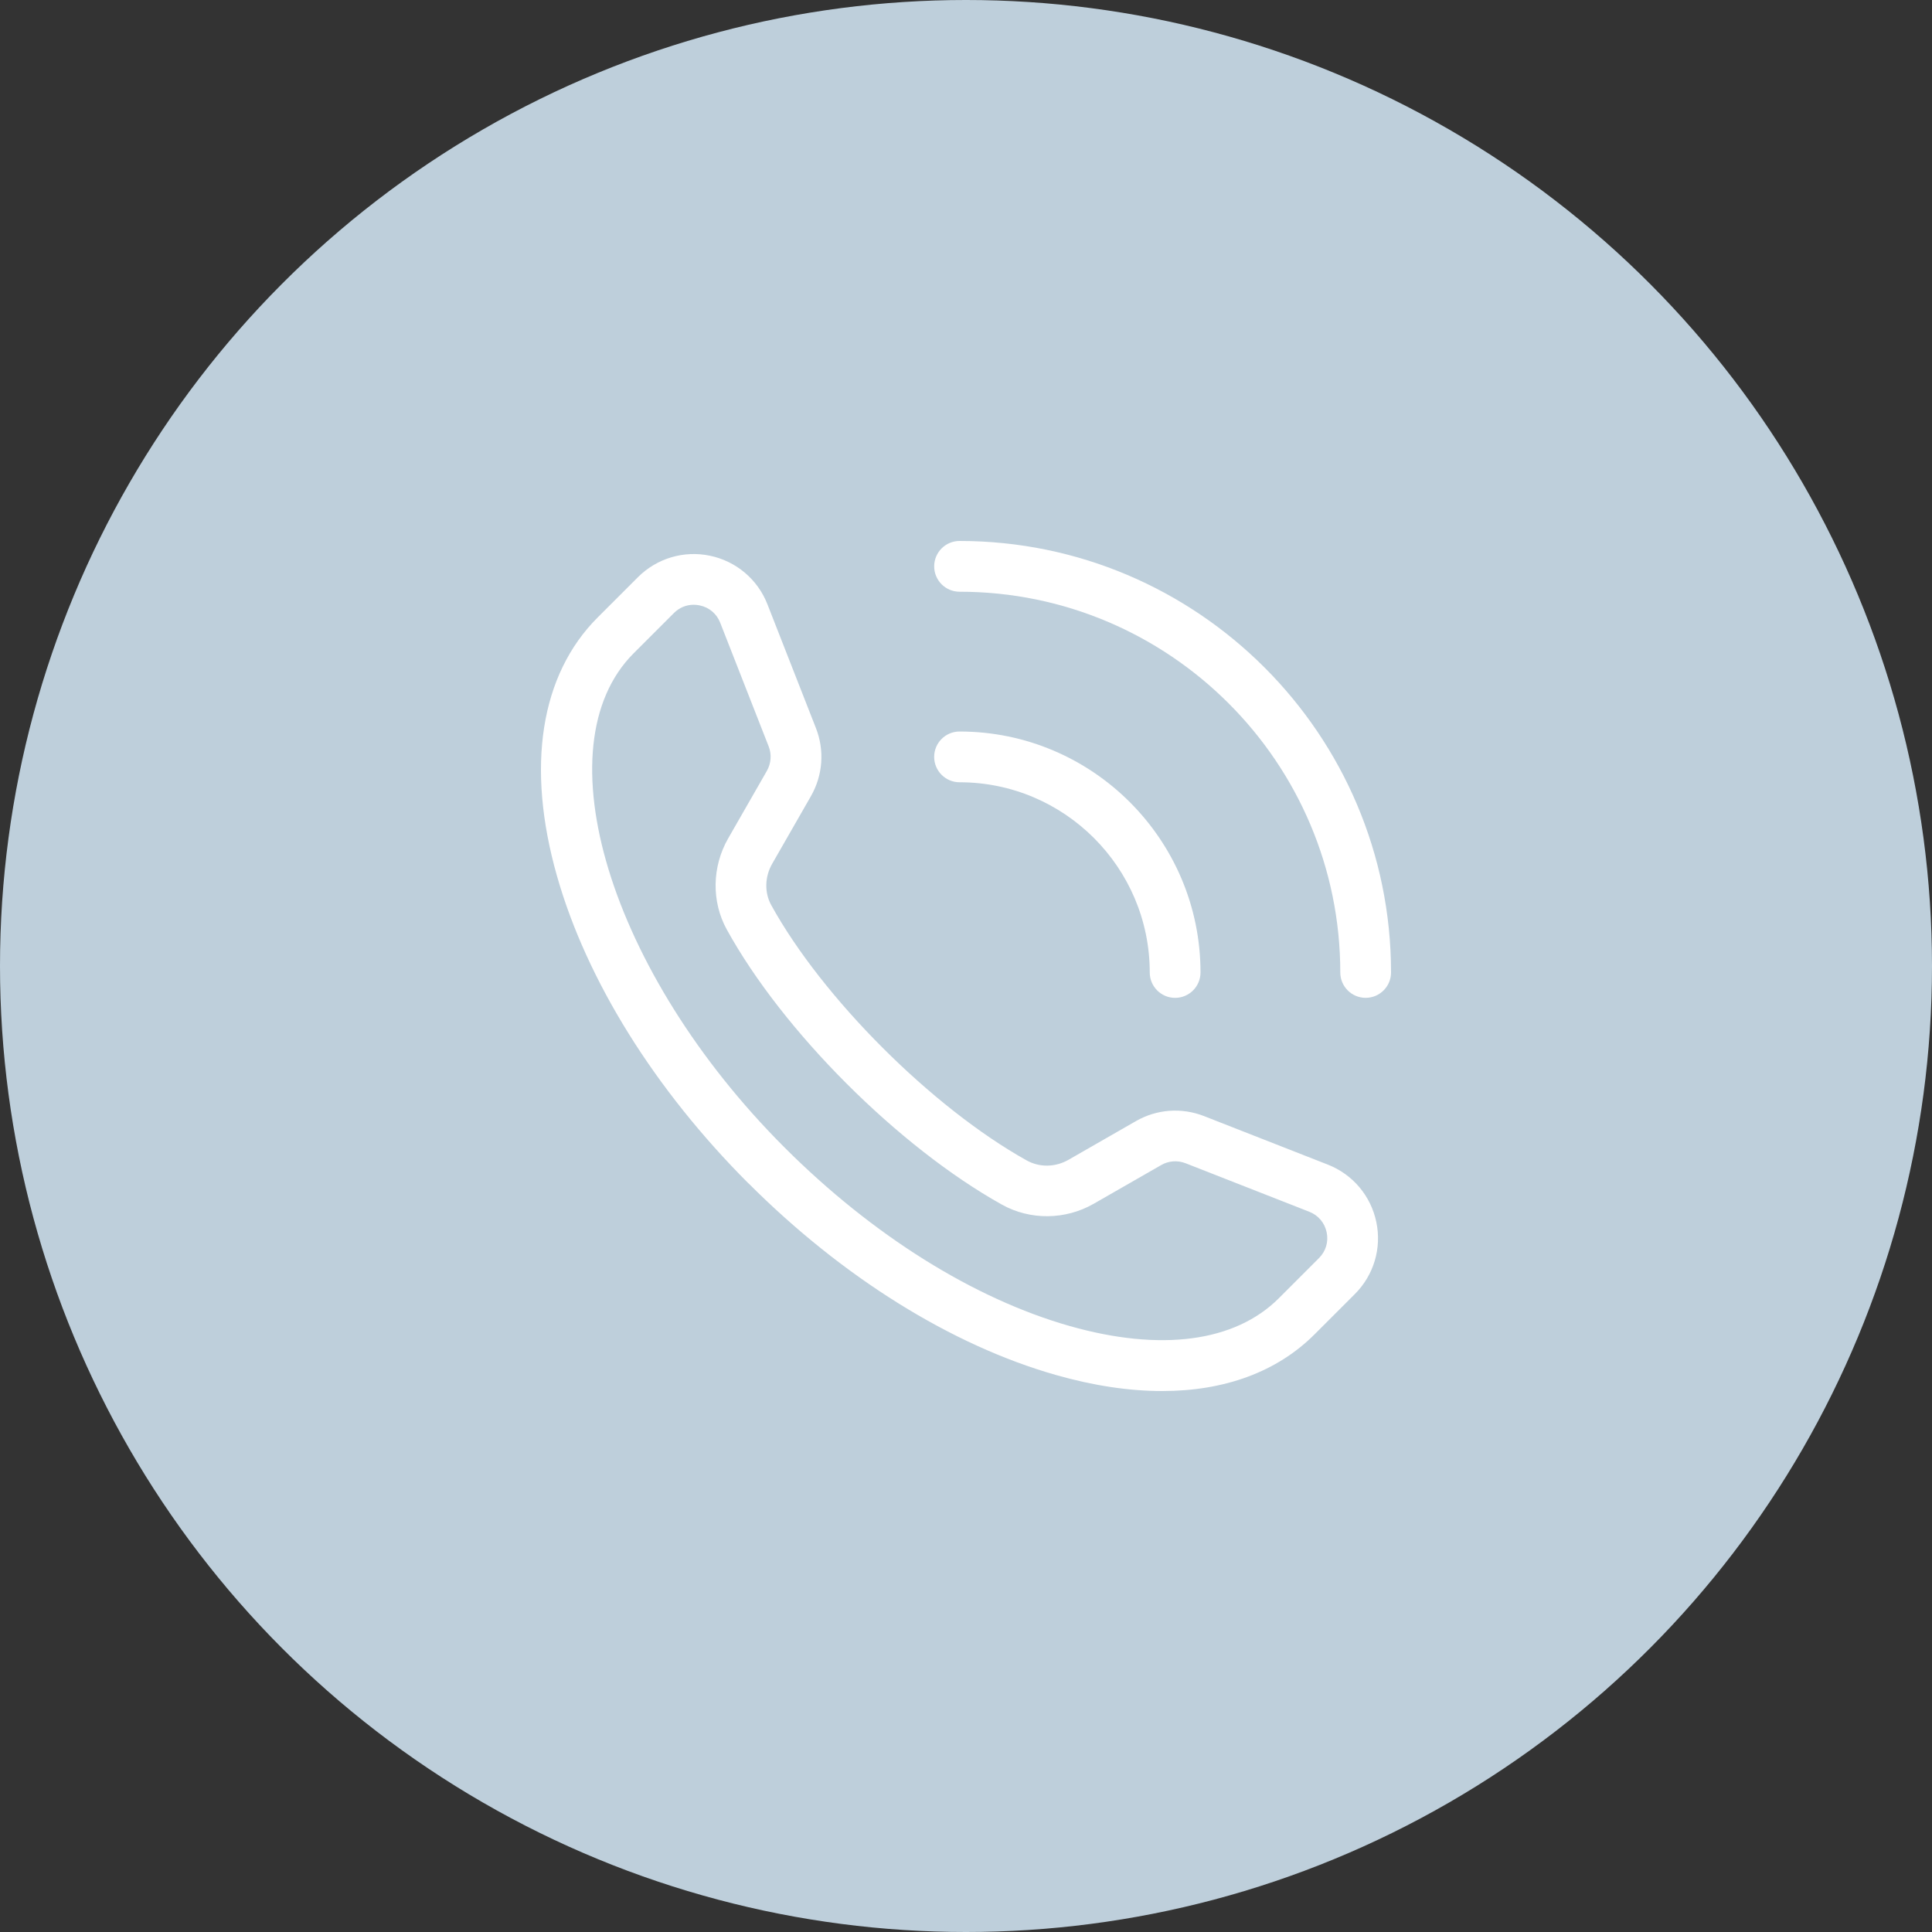 <svg width="100" height="100" viewBox="0 0 100 100" fill="none" xmlns="http://www.w3.org/2000/svg">
<rect x="0" y="0" width="100" height="100" fill="#333333" stroke="none"/>
<g clip-path="url(#clip0_5305_1258)">
<circle cx="50" cy="50" r="50" fill="#BECFDB"/>
<path d="M38.749 61.255C43.606 66.114 49.257 69.635 54.657 71.17C56.61 71.726 58.453 72 60.155 72C63.389 72 66.101 71.008 68.046 69.061L70.126 66.981C71.107 66.002 71.523 64.608 71.238 63.252C70.956 61.897 70.016 60.785 68.725 60.279L62.329 57.772C61.162 57.314 59.874 57.408 58.793 58.03L55.305 60.031C54.617 60.423 53.809 60.434 53.139 60.062C48.246 57.334 42.562 51.651 39.917 46.845C39.562 46.201 39.582 45.382 39.967 44.71L41.968 41.219C42.592 40.133 42.689 38.842 42.229 37.677L39.722 31.278C39.218 29.989 38.106 29.049 36.751 28.765C35.397 28.48 34 28.896 33.017 29.877L30.937 31.957C27.968 34.926 27.219 39.682 28.831 45.347C30.366 50.746 33.886 56.396 38.746 61.258L38.749 61.255ZM32.798 33.813L34.879 31.733C35.159 31.451 35.522 31.302 35.906 31.302C36.008 31.302 36.111 31.313 36.216 31.335C36.707 31.438 37.097 31.766 37.278 32.233L39.785 38.631C39.95 39.049 39.914 39.511 39.691 39.905L37.69 43.396C36.851 44.858 36.821 46.663 37.615 48.106C40.514 53.374 46.505 59.365 51.861 62.352C53.324 63.166 55.141 63.149 56.612 62.306L60.102 60.304C60.488 60.081 60.948 60.046 61.372 60.212L67.768 62.72C68.237 62.904 68.563 63.293 68.668 63.784C68.771 64.277 68.626 64.763 68.269 65.12L66.189 67.2C63.921 69.464 60.082 69.972 55.377 68.638C50.4 67.224 45.157 63.94 40.608 59.394C31.557 50.348 27.982 38.631 32.798 33.813Z" fill="white"/>
<path d="M59.511 50.335C59.511 51.06 60.099 51.649 60.824 51.649C61.549 51.649 62.138 51.06 62.138 50.335C62.138 43.457 56.543 37.863 49.666 37.863C48.941 37.863 48.352 38.452 48.352 39.176C48.352 39.901 48.941 40.49 49.666 40.49C55.094 40.49 59.511 44.907 59.511 50.335Z" fill="white"/>
<path d="M49.667 28C48.942 28 48.353 28.589 48.353 29.314C48.353 30.039 48.942 30.628 49.667 30.628C60.532 30.628 69.373 39.469 69.373 50.335C69.373 51.059 69.962 51.648 70.686 51.648C71.411 51.648 72 51.059 72 50.335C72 38.02 61.981 28 49.667 28Z" fill="white"/>
</g>
<defs>
<clipPath id="clip0_5305_1258">
<rect width="100" height="100" fill="white"/>
</clipPath>
</defs>
</svg>
